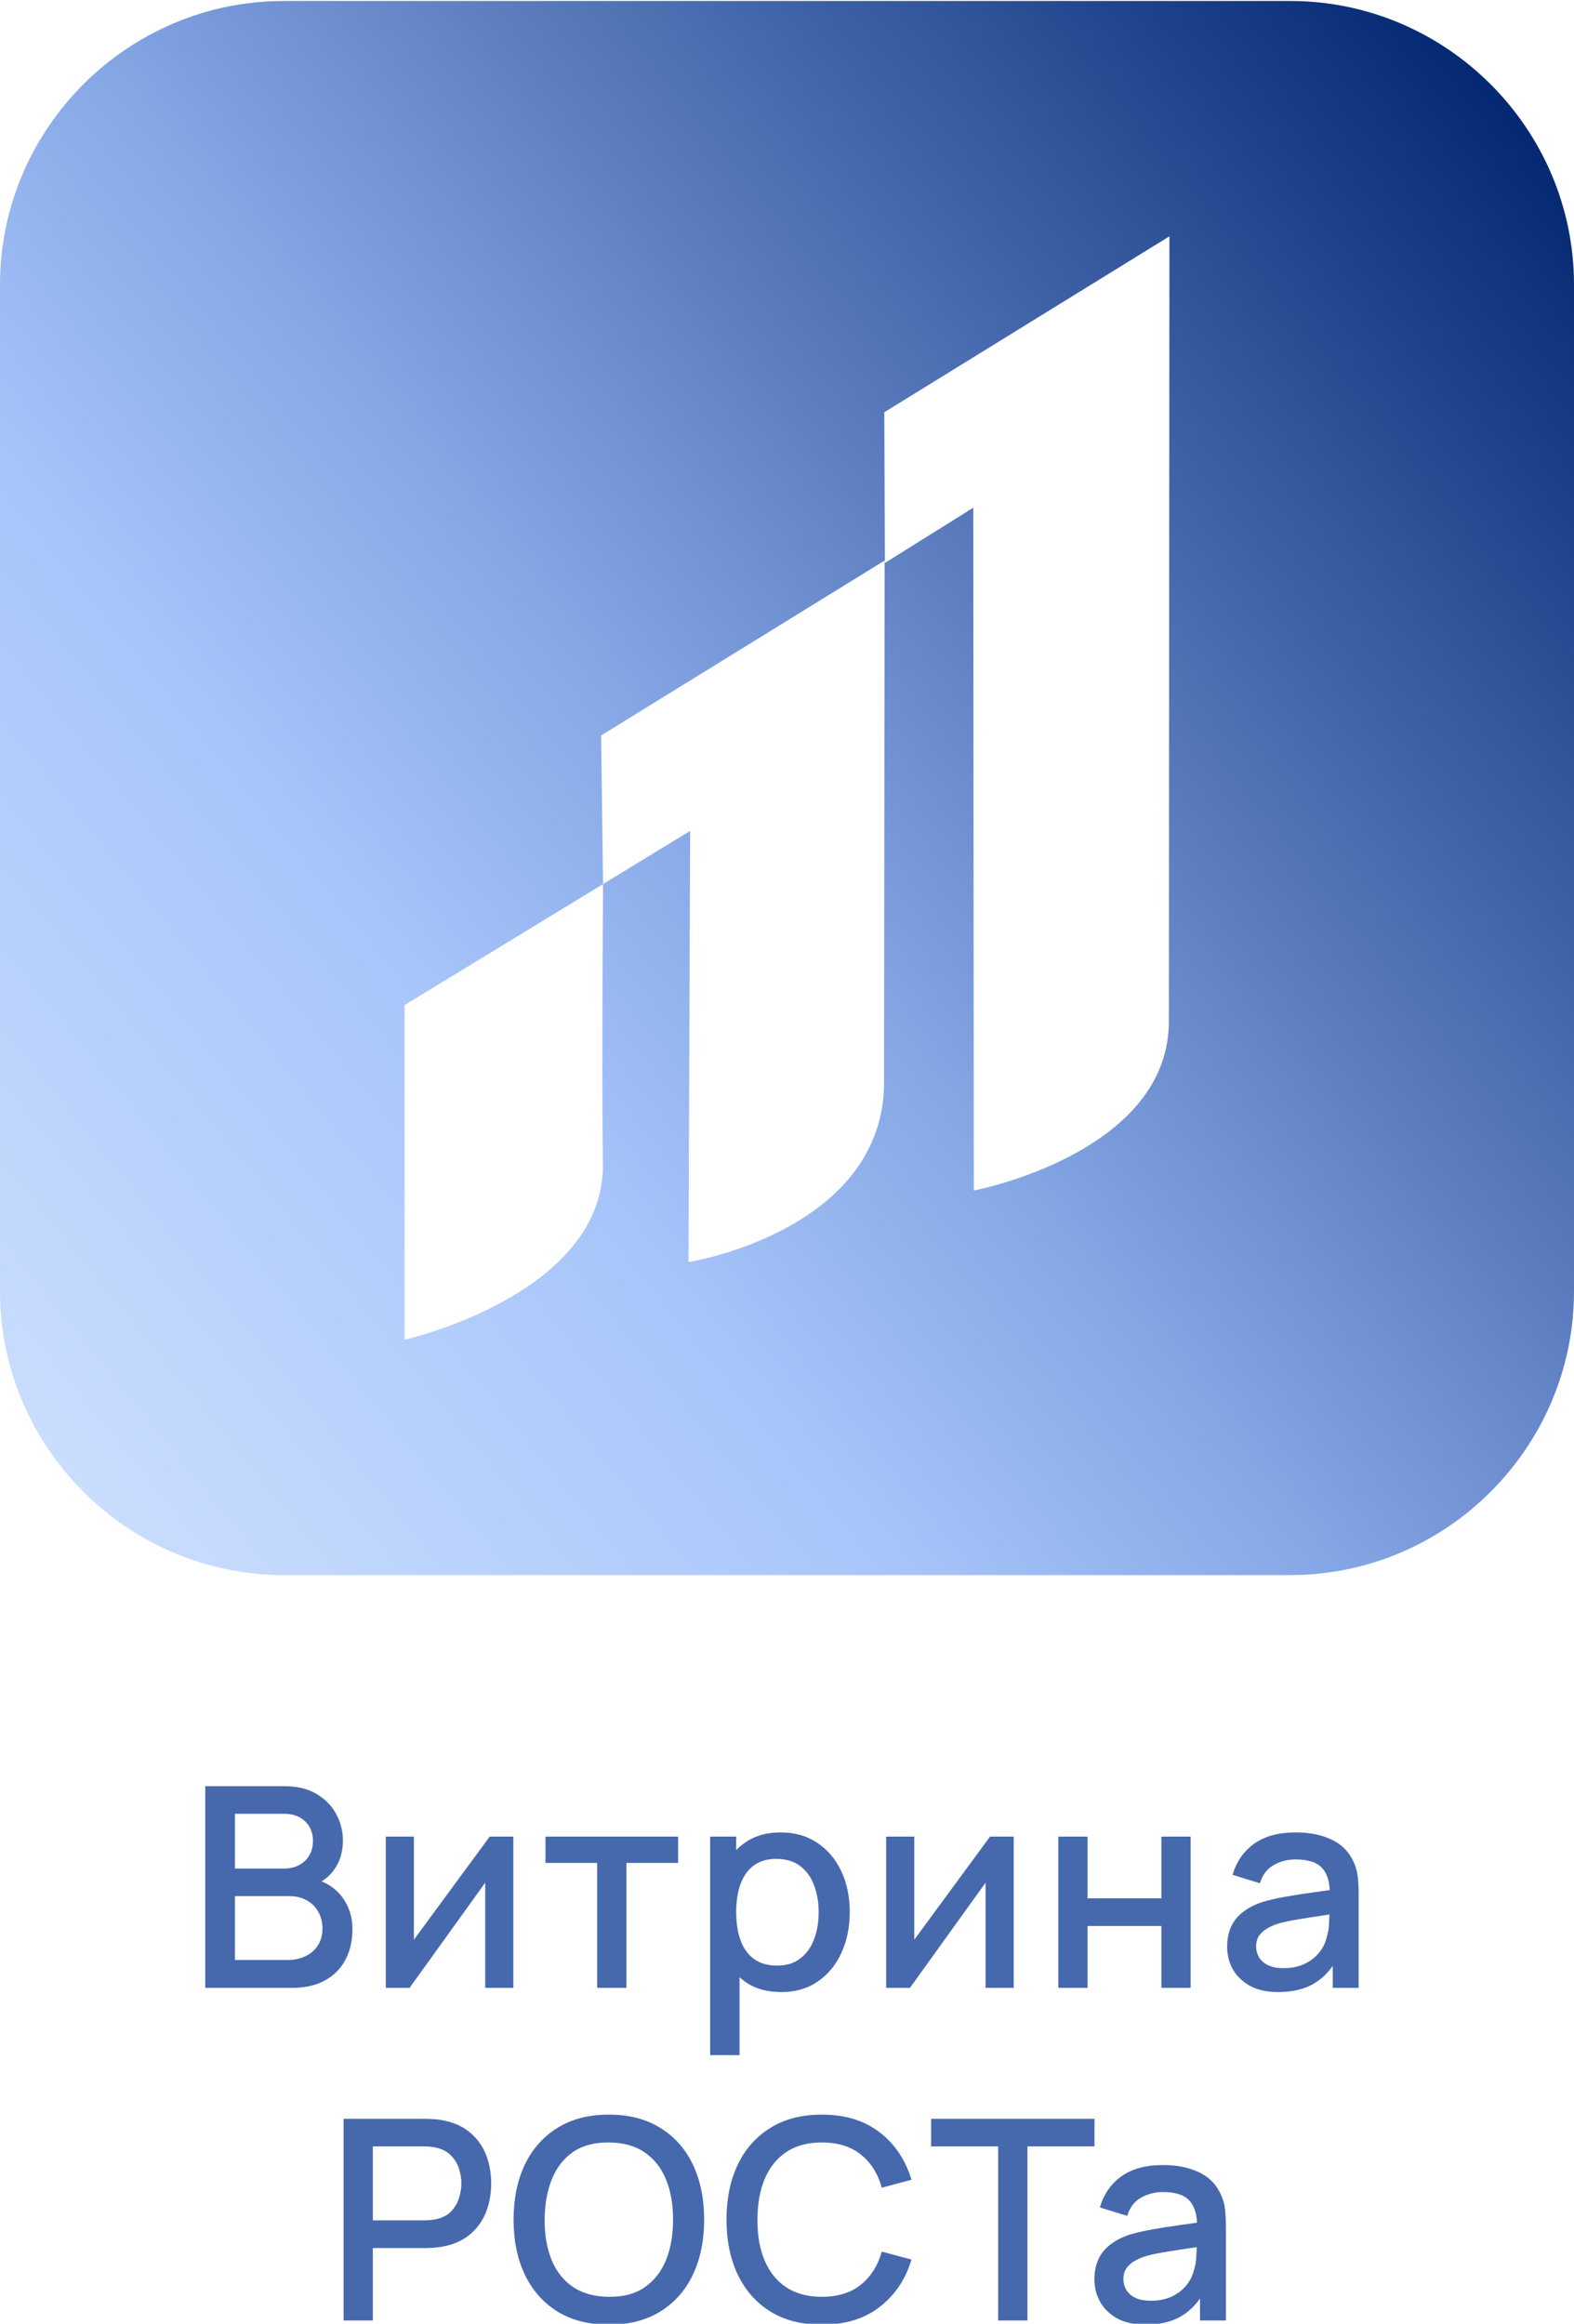 <?xml version="1.0" encoding="UTF-8"?>
<!DOCTYPE svg PUBLIC "-//W3C//DTD SVG 1.1//EN" "http://www.w3.org/Graphics/SVG/1.1/DTD/svg11.dtd">
<!-- Creator: CorelDRAW -->
<svg xmlns="http://www.w3.org/2000/svg" xml:space="preserve" width="67.733mm" height="99.991mm" version="1.1" style="shape-rendering:geometricPrecision; text-rendering:geometricPrecision; image-rendering:optimizeQuality; fill-rule:evenodd; clip-rule:evenodd"
viewBox="0 0 6773.32 9999.12"
 xmlns:xlink="http://www.w3.org/1999/xlink"
 xmlns:xodm="http://www.corel.com/coreldraw/odm/2003">
 <defs>
  <style type="text/css">
   <![CDATA[
    .fil1 {fill:#4669AD;fill-rule:nonzero}
    .fil0 {fill:url(#id0)}
   ]]>
  </style>
  <linearGradient id="id0" gradientUnits="userSpaceOnUse" x1="6779.34" y1="606.86" x2="75.32" y2="6068">
   <stop offset="0" style="stop-opacity:1; stop-color:#00256F"/>
   <stop offset="0.541" style="stop-opacity:1; stop-color:#85A6E5"/>
   <stop offset="0.71" style="stop-opacity:1; stop-color:#A7C5FA"/>
   <stop offset="1" style="stop-opacity:1; stop-color:#C9DDFD"/>
  </linearGradient>
 </defs>
 <g id="Слой_x0020_1">
  <path class="fil0" d="M1220.87 4.24l4331.54 0c671.53,0 1220.92,549.39 1220.92,1220.88l0 4331.54c0,671.53 -549.39,1220.92 -1220.92,1220.92l-4331.54 0c-671.49,0 -1220.88,-549.39 -1220.88,-1220.92l0 -4331.54c0,-671.49 549.39,-1220.88 1220.88,-1220.88zm1365.82 3160.5l8.47 639.33 -854.27 520.89 0 1439.97c0,0 874.12,-197.01 853.41,-771.31 -5.16,-339.38 0.18,-1095.61 0.86,-1189.55l374.75 -228.72 -7.16 1855.54c0,0 815.53,-129.45 841.4,-747.23l2.65 -2271.69 -1220.11 752.77zm1218.63 -1390.75l2.71 648.26 380.25 -237.58 2.33 2938.11c0,0 853.98,-162.07 839.29,-743.52l2.52 -3362.41 -1227.1 757.14z"/>
  <path class="fil1" d="M883.31 8553.77l0 -867.76 341.06 0c55.04,0 101.24,11.26 138.61,33.75 37.37,22.48 65.49,51.63 84.37,87.38 18.86,35.37 28.31,72.72 28.31,112.08 0,47.8 -11.86,88.77 -35.54,122.93 -23.32,34.17 -54.85,57.44 -94.62,69.91l-1.2 -29.54c55.43,13.68 98.04,40.39 127.75,80.16 29.72,39.36 44.59,85.38 44.59,137.99 0,51.04 -10.24,95.41 -30.73,133.19 -20.07,37.78 -49.61,67.3 -88.58,88.58 -38.56,20.9 -85.38,31.33 -140.42,31.33l-373.6 0zm127.74 -119.91l226.59 0c28.51,0 54.04,-5.43 76.53,-16.27 22.9,-10.85 40.78,-26.34 53.63,-46.41 13.26,-20.48 19.89,-44.78 19.89,-72.91 0,-26.11 -5.84,-49.61 -17.48,-70.51 -11.26,-21.28 -27.72,-37.96 -49.41,-50.02 -21.28,-12.47 -46.4,-18.67 -75.33,-18.67l-234.42 0 0 274.79zm0 -393.51l211.52 0c23.31,0 44.18,-4.63 62.67,-13.87 18.88,-9.64 33.75,-23.3 44.6,-40.97 11.26,-18.07 16.87,-39.77 16.87,-65.08 0,-33.75 -11.26,-61.46 -33.75,-83.16 -22.48,-21.69 -52.61,-32.54 -90.39,-32.54l-211.52 0 0 235.62zm1197.99 -137.4l0 650.82 -121.12 0 0 -452.56 -325.41 452.56 -102.45 0 0 -650.82 121.13 0 0 443.52 326.02 -443.52 101.83 0zm360.63 650.82l0 -537.52 -222.36 0 0 -113.3 570.66 0 0 113.3 -222.36 0 0 537.52 -125.94 0zm792.36 18.08c-62.27,0 -114.49,-15.06 -156.69,-45.2 -42.17,-30.55 -74.12,-71.71 -95.81,-123.53 -21.7,-51.83 -32.54,-110.28 -32.54,-175.36 0,-65.08 10.66,-123.54 31.94,-175.36 21.69,-51.83 53.44,-92.61 95.22,-122.33 42.18,-30.14 94,-45.2 155.47,-45.2 61.08,0 113.69,15.06 157.88,45.2 44.6,29.72 78.95,70.5 103.05,122.33 24.1,51.41 36.15,109.87 36.15,175.36 0,65.08 -12.05,123.72 -36.15,175.96 -23.69,51.83 -57.63,92.8 -101.84,122.93 -43.77,30.14 -96.01,45.2 -156.68,45.2zm-306.12 271.17l0 -940.07 112.08 0 0 468.23 14.46 0 0 471.84 -126.54 0zm288.64 -385.06c40.18,0 73.33,-10.25 99.43,-30.74 26.52,-20.48 46.22,-48.01 59.06,-82.56 13.25,-34.95 19.88,-73.92 19.88,-116.9 0,-42.6 -6.63,-81.16 -19.88,-115.7 -12.84,-34.53 -32.73,-62.08 -59.66,-82.56 -26.89,-20.48 -61.24,-30.73 -103.05,-30.73 -39.36,0 -71.9,9.63 -97.62,28.92 -25.31,19.29 -44.19,46.22 -56.64,80.76 -12.06,34.53 -18.08,74.3 -18.08,119.31 0,45.01 6.02,84.79 18.08,119.32 12.04,34.53 31.14,61.65 57.24,81.35 26.13,19.7 59.88,29.53 101.24,29.53zm1017.69 -555.01l0 650.82 -121.12 0 0 -452.56 -325.41 452.56 -102.44 0 0 -650.82 121.13 0 0 443.52 326 -443.52 101.84 0zm191.9 650.82l0 -650.82 125.94 0 0 265.75 317.58 0 0 -265.75 125.95 0 0 650.82 -125.95 0 0 -266.35 -317.58 0 0 266.35 -125.94 0zm946.48 18.08c-48.21,0 -88.59,-8.86 -121.13,-26.52 -32.54,-18.08 -57.25,-41.77 -74.12,-71.1 -16.47,-29.71 -24.71,-62.25 -24.71,-97.63 0,-32.95 5.84,-61.88 17.48,-86.77 11.63,-24.9 28.93,-45.98 51.82,-63.28 22.9,-17.66 51.03,-31.94 84.37,-42.79 28.92,-8.42 61.65,-15.84 98.22,-22.29 36.57,-6.43 74.92,-12.47 115.1,-18.08 40.56,-5.61 80.76,-11.26 120.53,-16.87l-45.81 25.31c0.8,-51.03 -10.05,-88.76 -32.54,-113.29 -22.11,-24.9 -60.26,-37.37 -114.49,-37.37 -34.17,0 -65.5,8.03 -94.01,24.12 -28.51,15.65 -48.4,41.76 -59.66,78.33l-117.51 -36.16c16.09,-55.85 46.59,-100.21 91.6,-133.18 45.39,-32.95 105.64,-49.41 180.79,-49.41 58.26,0 108.88,10.07 151.86,30.14 43.38,19.7 75.13,51.03 95.2,94.01 10.43,21.28 16.88,43.8 19.29,67.48 2.4,23.69 3.61,49.23 3.61,76.53l0 400.74 -111.49 0 0 -148.84 21.7 19.27c-26.93,49.84 -61.28,86.98 -103.05,111.49 -41.39,24.1 -92.38,36.16 -153.05,36.16zm22.29 -103.05c35.74,0 66.48,-6.2 92.2,-18.67 25.72,-12.84 46.41,-29.11 62.06,-48.82 15.68,-19.7 25.93,-40.18 30.74,-61.46 6.82,-19.29 10.66,-40.98 11.46,-65.08 1.19,-24.12 1.8,-43.39 1.8,-57.85l40.97 15.06c-39.77,6.02 -75.93,11.44 -108.47,16.27 -32.54,4.82 -62.06,9.63 -88.58,14.46 -26.09,4.41 -49.41,9.84 -69.89,16.27 -17.3,6.02 -32.75,13.25 -46.41,21.69 -13.25,8.45 -23.92,18.68 -31.94,30.74 -7.65,12.05 -11.45,26.7 -11.45,43.98 0,16.89 4.22,32.54 12.66,47.01 8.44,14.05 21.28,25.31 38.56,33.75 17.29,8.44 39.36,12.65 66.29,12.65zm-4044.39 1516.17l0 -867.75 350.72 0c8.44,0 18.88,0.41 31.35,1.19 12.47,0.43 24.28,1.62 35.54,3.62 48.22,7.66 88.4,24.11 120.53,49.42 32.54,25.31 56.84,57.24 72.91,95.82 16.09,38.56 24.11,81.16 24.11,127.74 0,47 -8.02,89.79 -24.11,128.36 -16.07,38.57 -40.37,70.5 -72.91,95.81 -32.13,25.31 -72.31,41.78 -120.53,49.42 -11.26,1.63 -23.3,2.82 -36.15,3.62 -12.46,0.78 -22.71,1.2 -30.74,1.2l-224.77 0 0 311.55 -125.95 0zm125.95 -430.87l219.96 0c8.02,0 16.87,-0.41 26.51,-1.2 10.06,-0.79 19.47,-2.22 28.32,-4.22 25.73,-6.03 46.41,-17.06 62.07,-33.14 15.67,-16.46 26.93,-35.36 33.75,-56.64 6.82,-21.29 10.25,-42.61 10.25,-63.89 0,-21.27 -3.43,-42.36 -10.25,-63.27 -6.82,-21.27 -18.08,-39.96 -33.75,-56.05 -15.66,-16.45 -36.34,-27.71 -62.07,-33.73 -8.85,-2.42 -18.26,-4.03 -28.32,-4.83 -9.64,-0.78 -18.49,-1.21 -26.51,-1.21l-219.96 0 0 318.18zm1015.93 448.95c-86.77,0 -160.67,-18.87 -221.76,-56.65 -61.06,-38.15 -107.87,-91.18 -140.42,-159.09 -32.11,-67.9 -48.19,-146.62 -48.19,-236.21 0,-89.61 16.08,-168.32 48.19,-236.23 32.55,-67.9 79.36,-120.71 140.42,-158.49 61.09,-38.15 134.99,-57.24 221.76,-57.24 86.39,0 160.1,19.09 221.16,57.24 61.46,37.78 108.28,90.59 140.41,158.49 32.16,67.91 48.2,146.62 48.2,236.23 0,89.59 -16.04,168.31 -48.2,236.21 -32.13,67.91 -78.95,120.94 -140.41,159.09 -61.06,37.78 -134.77,56.65 -221.16,56.65zm0 -119.93c61.47,0.8 112.5,-12.65 153.06,-40.37 40.98,-28.12 71.71,-67.07 92.2,-116.91 20.49,-50.19 30.73,-108.47 30.73,-174.74 0,-66.3 -10.24,-124.15 -30.73,-173.56 -20.49,-49.83 -51.22,-88.58 -92.2,-116.31 -40.56,-27.72 -91.59,-41.76 -153.06,-42.18 -61.46,-0.78 -112.69,12.66 -153.66,40.37 -40.57,27.73 -71.12,66.71 -91.6,116.91 -20.49,50.21 -30.92,108.47 -31.33,174.77 -0.39,66.27 9.63,124.32 30.12,174.14 20.49,49.41 51.23,87.99 92.2,115.71 41.39,27.71 92.81,41.76 154.27,42.17zm916.27 119.93c-86.77,0 -160.71,-18.87 -221.76,-56.65 -61.05,-38.15 -107.87,-91.18 -140.41,-159.09 -32.13,-67.9 -48.2,-146.62 -48.2,-236.21 0,-89.61 16.07,-168.32 48.2,-236.23 32.54,-67.9 79.36,-120.71 140.41,-158.49 61.05,-38.15 134.99,-57.24 221.76,-57.24 100.03,0 182.78,25.31 248.27,75.93 65.88,50.62 111.68,118.7 137.4,204.28l-127.76 34.35c-16.87,-60.68 -47,-108.28 -90.39,-142.82 -42.97,-34.53 -98.82,-51.83 -167.52,-51.83 -61.46,0 -112.69,13.87 -153.66,41.58 -40.98,27.72 -71.9,66.48 -92.81,116.3 -20.49,49.84 -30.74,107.87 -30.74,174.17 -0.41,66.27 9.66,124.32 30.14,174.14 20.9,49.84 51.83,88.59 92.8,116.3 41.39,27.73 92.81,41.58 154.27,41.58 68.7,0 124.55,-17.28 167.52,-51.81 43.39,-34.96 73.52,-82.56 90.39,-142.82l127.76 34.35c-25.72,85.57 -71.52,153.66 -137.4,204.28 -65.49,50.62 -148.24,75.93 -248.27,75.93zm758.65 -18.08l0 -749.05 -288.65 0 0 -118.7 703.24 0 0 118.7 -288.65 0 0 749.05 -125.94 0zm634.17 18.08c-48.2,0 -88.59,-8.85 -121.13,-26.52 -32.54,-18.07 -57.24,-41.76 -74.12,-71.1 -16.45,-29.72 -24.7,-62.26 -24.7,-97.62 0,-32.96 5.84,-61.88 17.47,-86.78 11.67,-24.9 28.92,-45.99 51.83,-63.27 22.9,-17.67 51.03,-31.95 84.37,-42.79 28.92,-8.44 61.68,-15.86 98.22,-22.29 36.57,-6.45 74.95,-12.47 115.1,-18.08 40.6,-5.61 80.74,-11.26 120.52,-16.89l-45.8 25.31c0.83,-51.03 -10.02,-88.76 -32.54,-113.28 -22.08,-24.89 -60.26,-37.36 -114.49,-37.36 -34.14,0 -65.47,8.02 -94.01,24.1 -28.51,15.67 -48.4,41.78 -59.66,78.34l-117.5 -36.15c16.07,-55.86 46.61,-100.23 91.58,-133.18 45.43,-32.96 105.68,-49.41 180.79,-49.41 58.26,0 108.88,10.05 151.85,30.12 43.39,19.7 75.15,51.04 95.22,94.01 10.46,21.28 16.87,43.81 19.29,67.5 2.4,23.68 3.61,49.22 3.61,76.52l0 400.74 -111.48 0 0 -148.85 21.69 19.29c-26.89,49.84 -61.24,86.96 -103.05,111.49 -41.35,24.1 -92.38,36.15 -153.06,36.15zm22.3 -103.04c35.77,0 66.51,-6.22 92.2,-18.69 25.72,-12.84 46.39,-29.11 62.07,-48.82 15.67,-19.68 25.9,-40.18 30.73,-61.46 6.85,-19.28 10.66,-40.97 11.44,-65.08 1.21,-24.1 1.81,-43.39 1.81,-57.85l40.98 15.07c-39.77,6.02 -75.92,11.45 -108.47,16.27 -32.54,4.81 -62.06,9.64 -88.58,14.46 -26.11,4.4 -49.41,9.83 -69.91,16.27 -17.25,6.03 -32.72,13.26 -46.39,21.7 -13.27,8.43 -23.88,18.67 -31.94,30.73 -7.62,12.04 -11.45,26.71 -11.45,43.99 0,16.87 4.22,32.54 12.66,47 8.43,14.05 21.31,25.31 38.56,33.75 17.28,8.43 39.39,12.66 66.29,12.66z"/>
 </g>
</svg>

